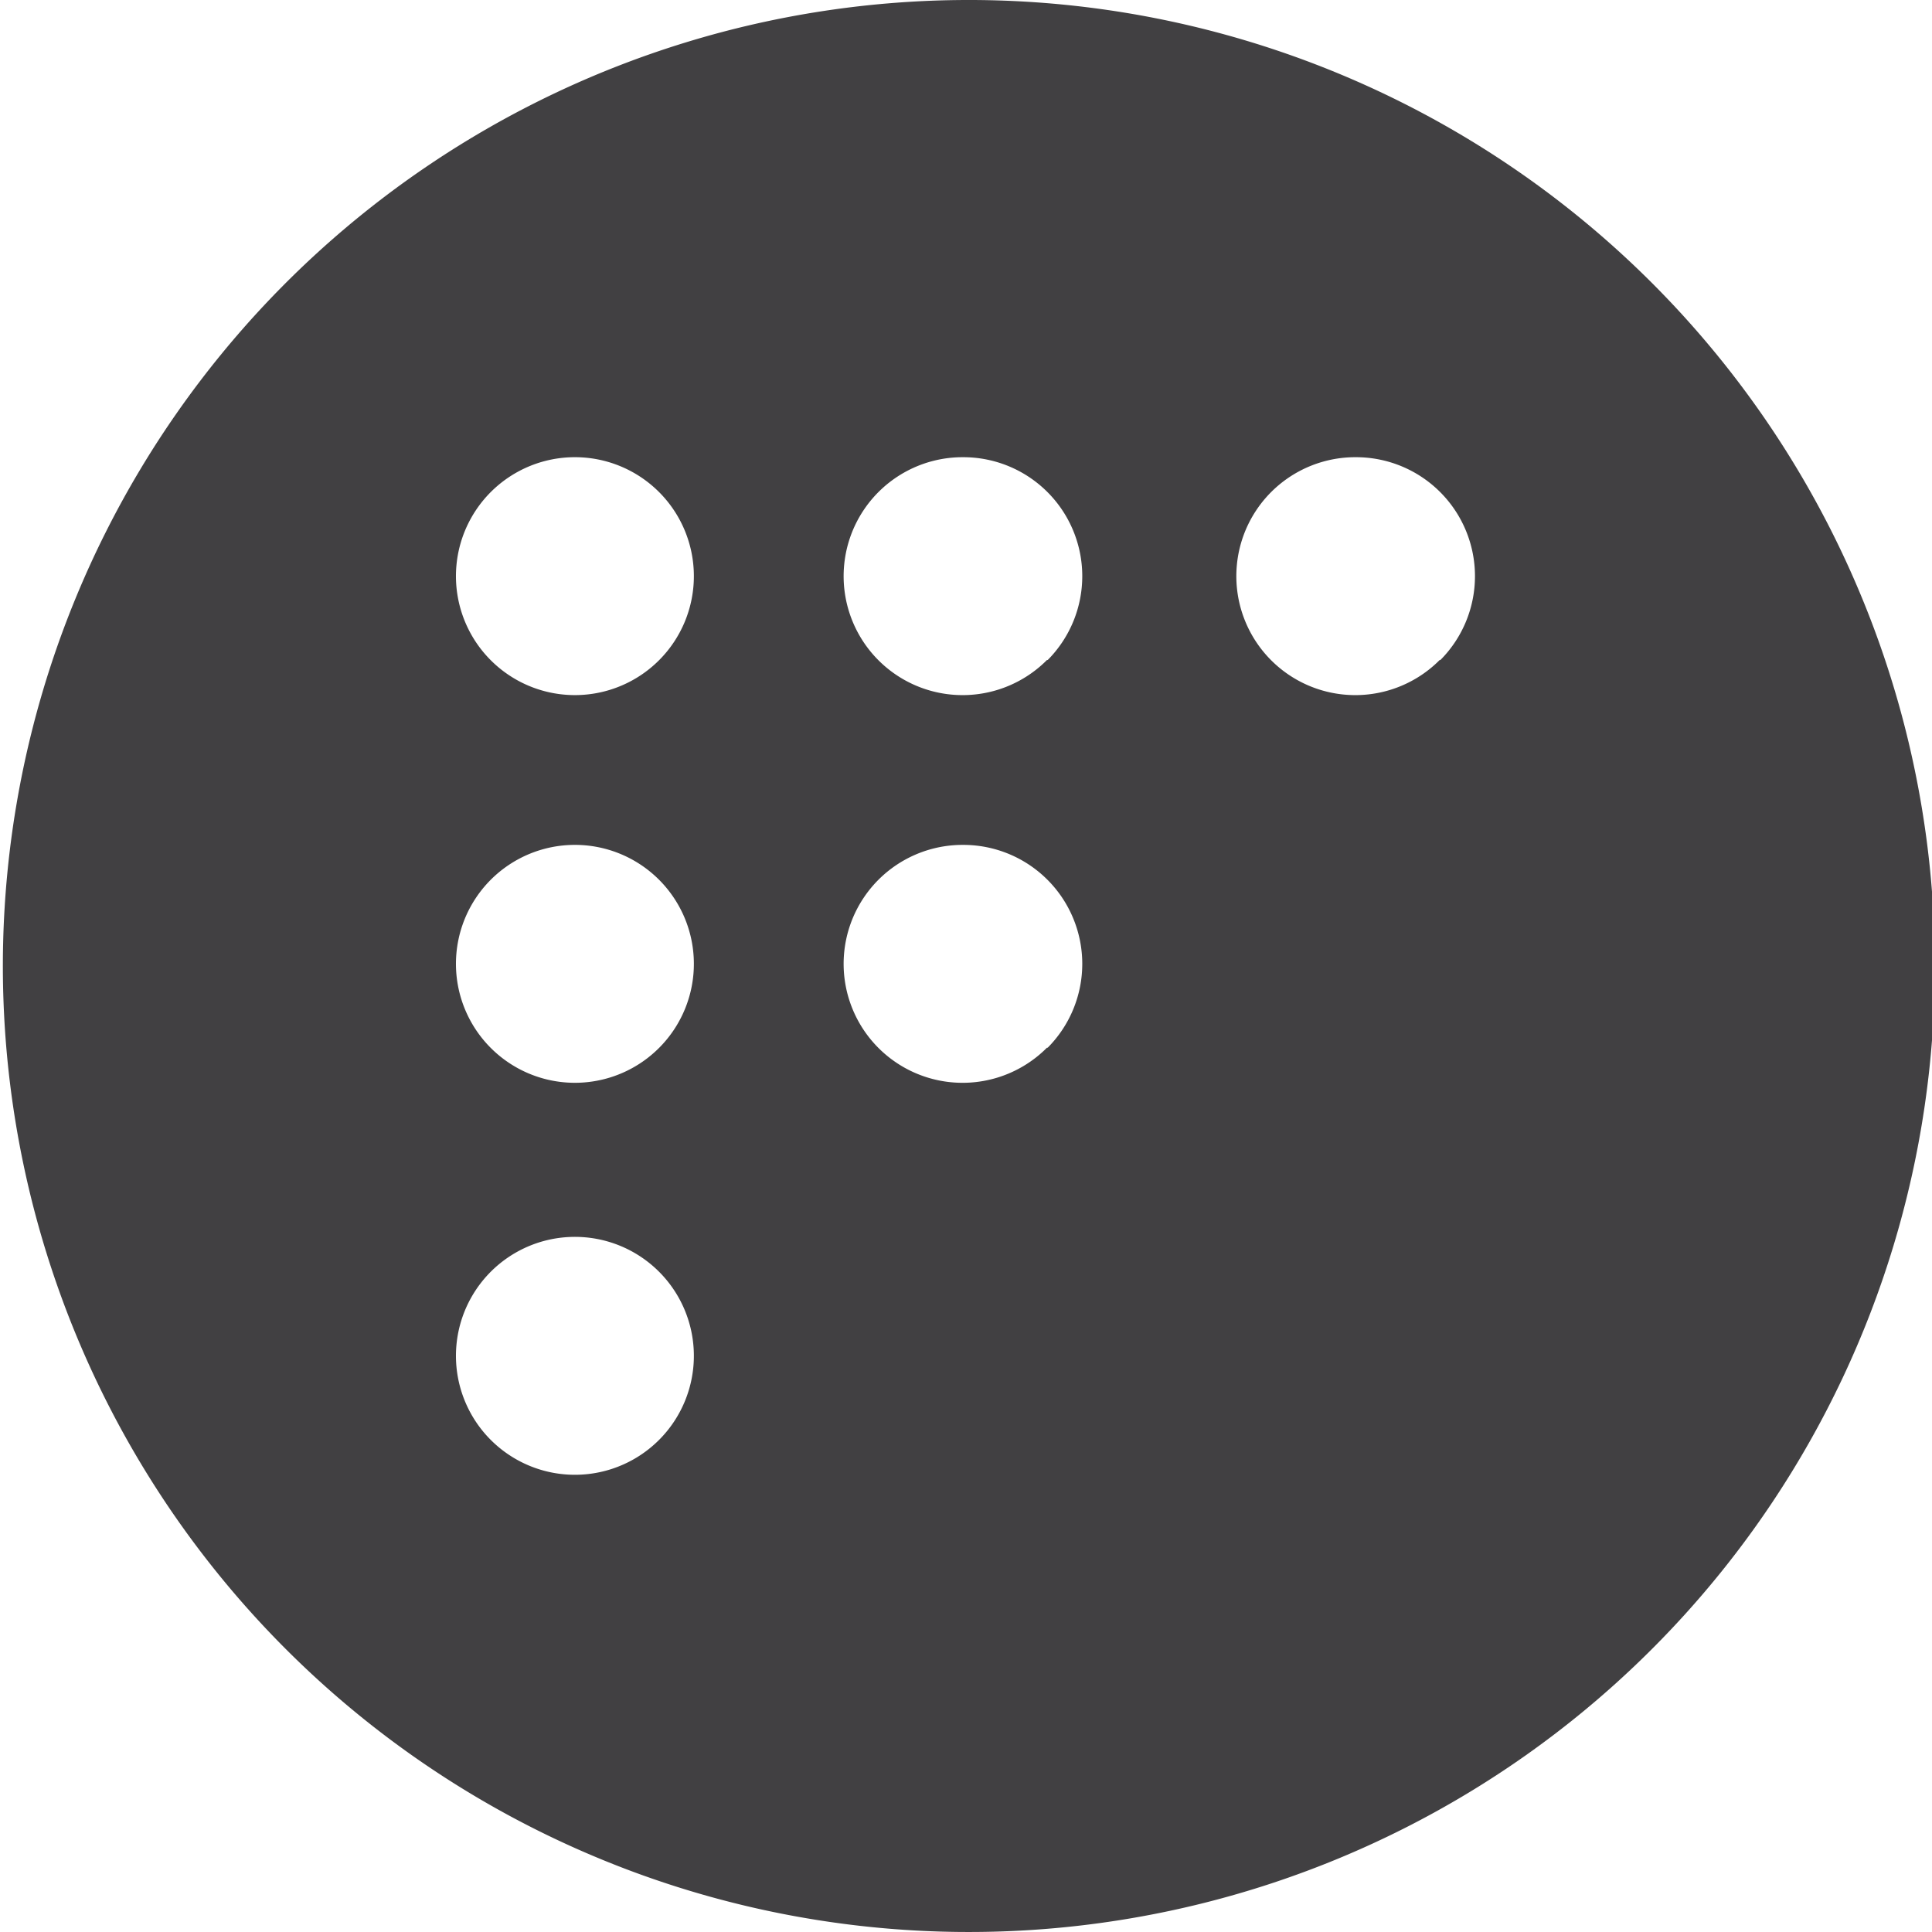 <svg xmlns="http://www.w3.org/2000/svg" viewBox="0 0 26.96 26.96"><defs><style>.cls-1{fill:#414042;}</style></defs><title>Asset 8</title><g id="Layer_2" data-name="Layer 2"><g id="Layer_1-2" data-name="Layer 1"><path class="cls-1" d="M13.48,0A13.48,13.48,0,1,0,27,13.48,13.48,13.48,0,0,0,13.48,0ZM9.2,20.09A1.66,1.66,0,1,1,8,17.26,1.66,1.66,0,0,1,9.2,20.09Zm0-5.47h0A1.66,1.66,0,1,1,8,11.79,1.66,1.66,0,0,1,9.2,14.62Zm0-5.41A1.66,1.66,0,1,1,8,6.38,1.66,1.66,0,0,1,9.2,9.21Zm5.41,5.41h0a1.66,1.66,0,1,1-1.17-2.83A1.66,1.66,0,0,1,14.62,14.62Zm0-5.41a1.66,1.66,0,1,1-1.17-2.83A1.66,1.66,0,0,1,14.62,9.21Zm5.48,0a1.66,1.66,0,1,1-1.17-2.83A1.66,1.66,0,0,1,20.1,9.21Z"/></g></g></svg>